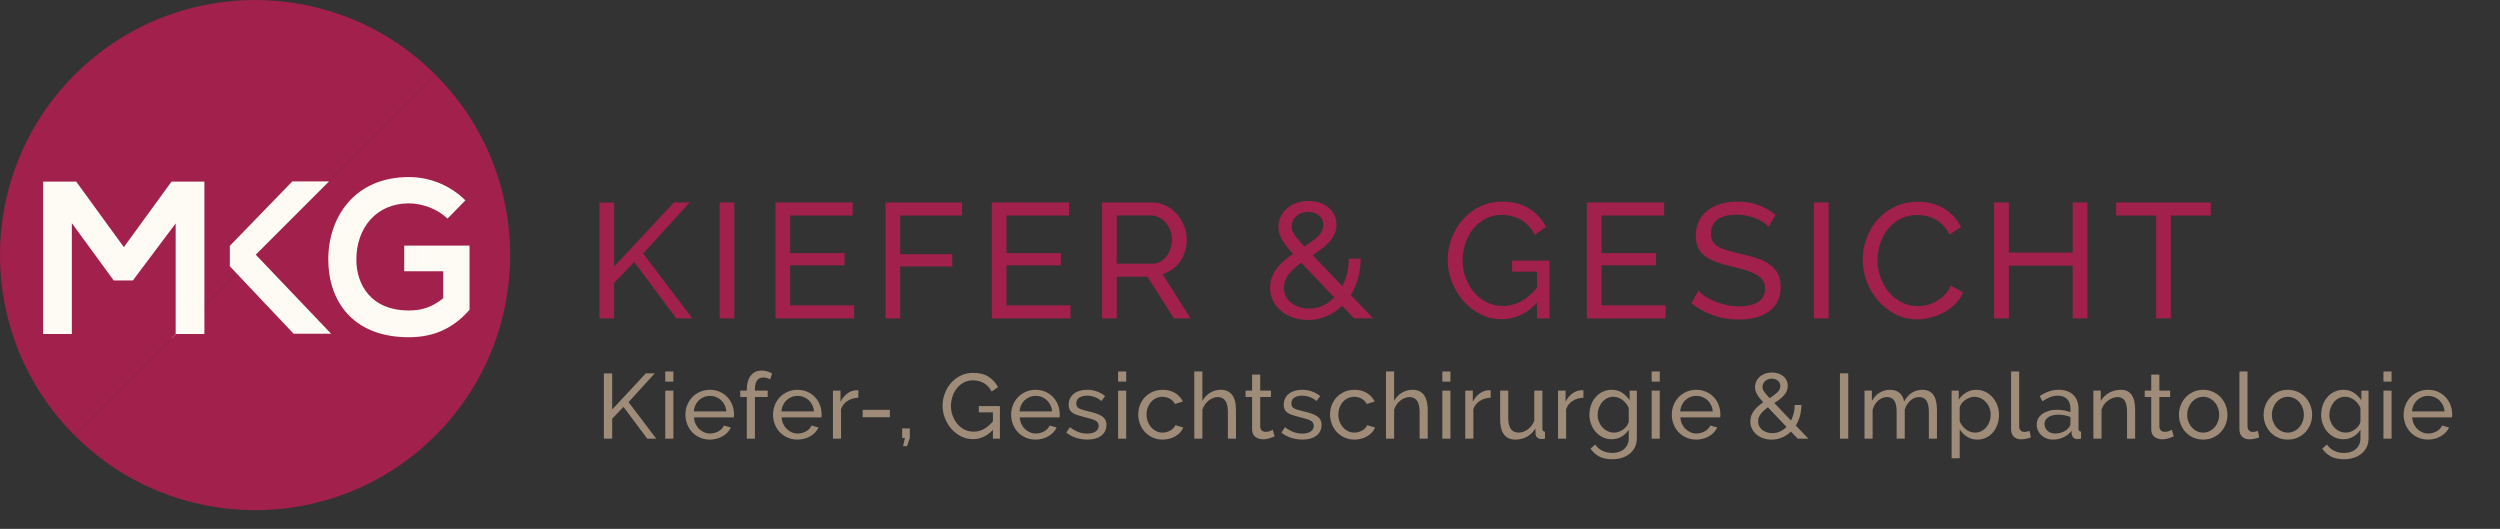 <?xml version="1.0" encoding="utf-8"?>
<!-- Generator: Adobe Illustrator 21.0.0, SVG Export Plug-In . SVG Version: 6.00 Build 0)  -->
<svg version="1.1" id="Ebene_1" xmlns="http://www.w3.org/2000/svg" xmlns:xlink="http://www.w3.org/1999/xlink" x="0px" y="0px"
	 viewBox="0 0 185.752 39.296" enable-background="new 0 0 185.752 39.296" xml:space="preserve">
<rect x="0" y="0" width="185.752" height="39.296" fill="#333333" stroke="none"/>
<polygon fill="#FDFBF4" points="12.322,13.53 8.69,18.522 5.058,13.53 2.536,13.53 2.536,25.14 4.726,25.14 4.726,16.698 
	7.919,21.066 9.374,21.066 12.637,16.715 12.637,25.14 14.827,25.14 14.827,13.53 "/>
<g>
	<defs>
		<rect id="SVGID_1_" width="215.002" height="39.296"/>
	</defs>
	<clipPath id="SVGID_2_">
		<use xlink:href="#SVGID_1_"  overflow="visible"/>
	</clipPath>
	<path clip-path="url(#SVGID_2_)" fill="#A1204C" d="M5.551,5.552c-7.402,7.402-7.402,19.402,0,26.804L32.355,5.552
		C24.953-1.85,12.953-1.85,5.551,5.552"/>
	<path clip-path="url(#SVGID_2_)" fill="#A1204C" d="M32.355,32.355c7.402-7.402,7.402-19.402,0-26.804L5.551,32.355
		C12.953,39.757,24.953,39.757,32.355,32.355"/>
</g>
<polygon fill="#FDFBF4" points="19.002,18.922 24.603,24.798 21.816,24.798 17.077,19.785 17.077,18.265 21.72,13.477 
	24.449,13.477 "/>
<g>
	<defs>
		<rect id="SVGID_3_" width="215.002" height="39.296"/>
	</defs>
	<clipPath id="SVGID_4_">
		<use xlink:href="#SVGID_3_"  overflow="visible"/>
	</clipPath>
	<path clip-path="url(#SVGID_4_)" fill="#FDFBF4" d="M33.253,16.242c-0.76-0.728-1.892-1.132-2.878-1.132
		c-2.426,0-3.898,1.844-3.898,4.173c0,1.86,1.084,3.785,3.898,3.785c0.889,0,1.666-0.194,2.555-0.906v-2.005h-2.895v-1.909h4.852
		v4.771c-1.117,1.278-2.523,2.038-4.512,2.038c-4.254,0-5.984-2.797-5.984-5.774c0-3.186,1.989-6.128,5.984-6.128
		c1.52,0,3.04,0.581,4.205,1.729L33.253,16.242z"/>
</g>
<polygon fill="#FDFBF4" points="12.744,13.494 9.203,18.361 5.662,13.494 3.203,13.494 3.203,24.815 5.338,24.815 5.338,16.582 
	8.451,20.841 9.87,20.841 13.052,16.599 13.052,24.815 15.187,24.815 15.187,13.494 "/>
<g>
	<path fill="#A1204C" d="M44.537,23.656v-8.603h1.092v4.756l4.44-4.769h1.177l-3.458,3.798l3.652,4.817h-1.189l-3.13-4.186
		l-1.492,1.553v2.633H44.537z"/>
	<path fill="#A1204C" d="M53.467,23.656v-8.615h1.092v8.615H53.467z"/>
	<path fill="#A1204C" d="M63.465,22.686v0.971h-5.848v-8.615h5.739v0.971h-4.647v2.791h4.04v0.91h-4.04v2.973H63.465z"/>
	<path fill="#A1204C" d="M65.794,23.656v-8.615h5.69v0.971h-4.598v2.875h3.87v0.91h-3.87v3.858H65.794z"/>
	<path fill="#A1204C" d="M79.541,22.686v0.971h-5.848v-8.615h5.739v0.971h-4.647v2.791h4.04v0.91h-4.04v2.973H79.541z"/>
	<path fill="#A1204C" d="M81.883,23.656v-8.615h3.688c0.38,0,0.73,0.079,1.05,0.237c0.319,0.158,0.594,0.368,0.825,0.631
		c0.23,0.263,0.411,0.558,0.54,0.886s0.194,0.661,0.194,1.001c0,0.299-0.042,0.588-0.127,0.868
		c-0.085,0.279-0.207,0.532-0.364,0.758s-0.348,0.42-0.57,0.583c-0.222,0.162-0.471,0.279-0.746,0.352l2.087,3.3h-1.237
		l-1.966-3.094h-2.281v3.094H81.883z M82.975,19.592h2.608c0.227,0,0.431-0.049,0.613-0.146c0.182-0.097,0.337-0.228,0.467-0.394
		c0.129-0.166,0.23-0.358,0.303-0.576c0.073-0.219,0.109-0.445,0.109-0.68c0-0.243-0.042-0.471-0.127-0.686
		c-0.085-0.214-0.199-0.404-0.34-0.57c-0.142-0.166-0.308-0.295-0.498-0.388c-0.19-0.093-0.39-0.14-0.601-0.14h-2.536V19.592z"/>
	<path fill="#A1204C" d="M100.616,23.656l-0.897-0.935c-0.348,0.34-0.738,0.601-1.171,0.783c-0.433,0.182-0.896,0.272-1.39,0.272
		c-0.396,0-0.764-0.061-1.104-0.182s-0.635-0.289-0.886-0.504c-0.25-0.214-0.447-0.467-0.588-0.758
		c-0.142-0.291-0.212-0.61-0.212-0.958c0-0.283,0.046-0.546,0.14-0.789c0.093-0.243,0.218-0.465,0.376-0.667s0.338-0.39,0.54-0.564
		c0.202-0.174,0.417-0.337,0.643-0.491c-0.194-0.219-0.36-0.417-0.498-0.595c-0.138-0.178-0.249-0.346-0.333-0.503
		s-0.148-0.307-0.188-0.449c-0.041-0.141-0.061-0.289-0.061-0.442c0-0.275,0.057-0.532,0.17-0.771
		c0.113-0.239,0.269-0.445,0.467-0.619c0.198-0.174,0.433-0.309,0.704-0.406s0.564-0.146,0.88-0.146
		c0.291,0,0.564,0.041,0.819,0.121c0.255,0.081,0.477,0.198,0.667,0.352c0.19,0.154,0.34,0.34,0.449,0.558
		c0.109,0.218,0.164,0.461,0.164,0.728c0,0.243-0.047,0.469-0.14,0.679c-0.093,0.21-0.218,0.407-0.376,0.588
		c-0.158,0.182-0.346,0.354-0.564,0.516c-0.218,0.162-0.449,0.323-0.691,0.485l2.196,2.305c0.154-0.292,0.273-0.609,0.358-0.953
		s0.127-0.71,0.127-1.098h0.886c-0.008,0.526-0.075,1.015-0.2,1.468s-0.305,0.866-0.54,1.238l1.662,1.735H100.616z M97.268,22.929
		c0.364,0,0.704-0.073,1.019-0.219s0.599-0.348,0.85-0.607l-2.451-2.584c-0.38,0.275-0.689,0.56-0.928,0.855
		c-0.238,0.295-0.358,0.633-0.358,1.013c0,0.243,0.053,0.461,0.158,0.655c0.105,0.194,0.245,0.356,0.419,0.485
		c0.174,0.129,0.372,0.229,0.594,0.297S97.025,22.929,97.268,22.929z M95.969,16.85c0,0.089,0.014,0.176,0.042,0.261
		s0.077,0.182,0.146,0.291c0.069,0.109,0.164,0.239,0.285,0.389c0.122,0.149,0.279,0.326,0.473,0.528
		c0.421-0.267,0.76-0.524,1.02-0.771c0.259-0.247,0.388-0.524,0.388-0.832c0-0.283-0.105-0.516-0.315-0.697
		c-0.21-0.182-0.478-0.273-0.801-0.273c-0.364,0-0.661,0.107-0.892,0.321C96.084,16.281,95.969,16.542,95.969,16.85z"/>
	<path fill="#A1204C" d="M114.206,22.492c-0.761,0.817-1.635,1.225-2.621,1.225c-0.574,0-1.106-0.125-1.596-0.376
		s-0.912-0.58-1.268-0.989c-0.356-0.409-0.637-0.875-0.844-1.401c-0.206-0.526-0.309-1.068-0.309-1.626
		c0-0.583,0.101-1.134,0.303-1.656c0.202-0.521,0.481-0.983,0.837-1.383c0.356-0.4,0.781-0.718,1.274-0.952
		c0.493-0.235,1.027-0.352,1.602-0.352c0.833,0,1.519,0.174,2.057,0.522s0.948,0.801,1.231,1.359l-0.837,0.582
		c-0.259-0.501-0.603-0.874-1.031-1.116s-0.91-0.364-1.444-0.364c-0.437,0-0.833,0.095-1.188,0.285
		c-0.356,0.19-0.66,0.441-0.91,0.752c-0.251,0.312-0.445,0.672-0.583,1.08c-0.138,0.409-0.206,0.831-0.206,1.268
		c0,0.461,0.077,0.896,0.23,1.304c0.153,0.409,0.364,0.769,0.631,1.08c0.268,0.312,0.583,0.557,0.946,0.734
		c0.364,0.178,0.761,0.267,1.189,0.267c0.938,0,1.783-0.453,2.536-1.359v-1.189h-1.856v-0.825h2.778v4.295h-0.922V22.492z"/>
	<path fill="#A1204C" d="M123.755,22.686v0.971h-5.849v-8.615h5.739v0.971h-4.647v2.791h4.041v0.91h-4.041v2.973H123.755z"/>
	<path fill="#A1204C" d="M131.41,16.85c-0.097-0.113-0.227-0.223-0.389-0.328c-0.161-0.105-0.344-0.2-0.546-0.285
		s-0.423-0.154-0.661-0.206c-0.238-0.053-0.487-0.079-0.746-0.079c-0.671,0-1.163,0.125-1.474,0.376
		c-0.312,0.251-0.468,0.595-0.468,1.031c0,0.235,0.045,0.429,0.134,0.583c0.089,0.154,0.229,0.285,0.419,0.395
		c0.189,0.109,0.426,0.204,0.709,0.285s0.619,0.166,1.008,0.255c0.444,0.097,0.847,0.208,1.207,0.333
		c0.359,0.125,0.667,0.281,0.922,0.467s0.449,0.412,0.582,0.679c0.134,0.267,0.2,0.595,0.2,0.983c0,0.413-0.08,0.771-0.242,1.074
		s-0.382,0.554-0.661,0.752s-0.609,0.344-0.989,0.437s-0.793,0.14-1.237,0.14c-0.663,0-1.292-0.104-1.887-0.31
		s-1.135-0.508-1.62-0.904l0.522-0.922c0.129,0.137,0.297,0.275,0.503,0.412c0.206,0.138,0.441,0.261,0.704,0.37
		c0.263,0.109,0.546,0.199,0.849,0.267c0.304,0.068,0.621,0.104,0.953,0.104c0.614,0,1.092-0.109,1.432-0.328
		c0.34-0.218,0.51-0.546,0.51-0.982c0-0.243-0.055-0.447-0.164-0.613c-0.109-0.166-0.269-0.31-0.479-0.431
		c-0.21-0.122-0.471-0.229-0.782-0.322c-0.312-0.093-0.666-0.188-1.062-0.285c-0.438-0.105-0.821-0.218-1.153-0.34
		c-0.331-0.121-0.608-0.267-0.831-0.437s-0.39-0.376-0.503-0.619s-0.17-0.534-0.17-0.874c0-0.413,0.076-0.776,0.23-1.092
		c0.153-0.315,0.368-0.583,0.643-0.801c0.275-0.218,0.603-0.382,0.983-0.491c0.38-0.109,0.792-0.164,1.237-0.164
		c0.582,0,1.108,0.089,1.577,0.267s0.886,0.417,1.25,0.716L131.41,16.85z"/>
	<path fill="#A1204C" d="M134.771,23.656v-8.615h1.092v8.615H134.771z"/>
	<path fill="#A1204C" d="M138.399,19.288c0-0.518,0.091-1.033,0.272-1.547s0.449-0.975,0.801-1.383
		c0.352-0.408,0.782-0.738,1.292-0.989c0.51-0.25,1.088-0.376,1.735-0.376c0.769,0,1.428,0.174,1.978,0.521
		c0.55,0.348,0.959,0.801,1.226,1.359l-0.861,0.558c-0.13-0.275-0.285-0.506-0.467-0.692c-0.183-0.186-0.381-0.335-0.595-0.449
		c-0.215-0.113-0.436-0.194-0.661-0.243c-0.227-0.049-0.449-0.073-0.668-0.073c-0.478,0-0.899,0.099-1.268,0.297
		s-0.678,0.457-0.929,0.776c-0.25,0.319-0.438,0.679-0.563,1.08c-0.126,0.4-0.188,0.803-0.188,1.208
		c0,0.453,0.075,0.884,0.225,1.292c0.149,0.409,0.358,0.771,0.625,1.086s0.582,0.566,0.946,0.752s0.76,0.279,1.189,0.279
		c0.226,0,0.459-0.028,0.697-0.085s0.467-0.147,0.686-0.273c0.219-0.125,0.423-0.283,0.612-0.473c0.19-0.19,0.346-0.418,0.468-0.686
		l0.91,0.498c-0.138,0.324-0.33,0.609-0.577,0.856c-0.246,0.246-0.525,0.454-0.837,0.624s-0.641,0.3-0.988,0.389
		c-0.349,0.089-0.688,0.134-1.02,0.134c-0.591,0-1.133-0.13-1.626-0.389s-0.92-0.597-1.28-1.013
		c-0.359-0.417-0.639-0.89-0.837-1.419S138.399,19.838,138.399,19.288z"/>
	<path fill="#A1204C" d="M155.094,15.042v8.615h-1.092v-3.919h-4.744v3.919h-1.092v-8.615h1.092v3.725h4.744v-3.725H155.094z"/>
	<path fill="#A1204C" d="M164.267,16.012h-2.973v7.644h-1.092v-7.644h-2.973v-0.971h7.037V16.012z"/>
</g>
<g>
	<path fill="#9E8C79" d="M44.868,32.594v-4.849h0.616v2.681l2.503-2.688h0.664l-1.949,2.141l2.059,2.715h-0.67l-1.764-2.359
		l-0.841,0.875v1.484H44.868z"/>
	<path fill="#9E8C79" d="M49.429,28.354v-0.752h0.602v0.752H49.429z M49.429,32.594v-3.57h0.602v3.57H49.429z"/>
	<path fill="#9E8C79" d="M52.746,32.662c-0.269,0-0.516-0.049-0.739-0.147c-0.223-0.098-0.415-0.23-0.574-0.399
		c-0.16-0.169-0.284-0.366-0.373-0.592s-0.133-0.464-0.133-0.715c0-0.25,0.044-0.487,0.133-0.711s0.214-0.42,0.376-0.588
		c0.162-0.169,0.354-0.303,0.578-0.4s0.47-0.147,0.739-0.147s0.514,0.051,0.735,0.151c0.221,0.1,0.409,0.233,0.564,0.399
		c0.155,0.167,0.274,0.36,0.359,0.581c0.084,0.222,0.126,0.451,0.126,0.688c0,0.051-0.001,0.096-0.003,0.137
		s-0.006,0.073-0.01,0.096h-2.961c0.014,0.178,0.055,0.34,0.123,0.486c0.068,0.146,0.157,0.271,0.267,0.376
		c0.109,0.104,0.233,0.187,0.373,0.246s0.286,0.089,0.441,0.089c0.109,0,0.216-0.015,0.321-0.045
		c0.105-0.029,0.203-0.069,0.294-0.119c0.091-0.051,0.172-0.112,0.243-0.185c0.071-0.073,0.125-0.155,0.161-0.246l0.52,0.144
		c-0.059,0.132-0.14,0.253-0.243,0.362s-0.221,0.204-0.355,0.283c-0.135,0.08-0.284,0.143-0.448,0.188S52.924,32.662,52.746,32.662z
		 M53.97,30.569c-0.014-0.169-0.056-0.324-0.126-0.469c-0.071-0.144-0.16-0.265-0.267-0.365c-0.107-0.101-0.231-0.179-0.373-0.236
		c-0.141-0.057-0.292-0.085-0.451-0.085c-0.16,0-0.31,0.028-0.452,0.085c-0.141,0.058-0.266,0.137-0.373,0.239
		s-0.194,0.225-0.26,0.366c-0.066,0.142-0.106,0.296-0.12,0.465H53.97z"/>
	<path fill="#9E8C79" d="M55.488,32.594v-3.098h-0.486v-0.473h0.486v-0.075c0-0.441,0.098-0.788,0.294-1.039
		c0.196-0.251,0.462-0.376,0.8-0.376c0.142,0,0.281,0.02,0.417,0.058c0.137,0.039,0.26,0.093,0.369,0.161l-0.15,0.444
		c-0.064-0.045-0.143-0.082-0.236-0.109c-0.094-0.027-0.186-0.041-0.277-0.041c-0.201,0-0.354,0.075-0.458,0.226
		s-0.157,0.369-0.157,0.656v0.096h0.951v0.473H56.09v3.098H55.488z"/>
	<path fill="#9E8C79" d="M59.256,32.662c-0.269,0-0.516-0.049-0.739-0.147c-0.223-0.098-0.415-0.23-0.574-0.399
		c-0.16-0.169-0.284-0.366-0.373-0.592s-0.133-0.464-0.133-0.715c0-0.25,0.044-0.487,0.133-0.711s0.214-0.42,0.376-0.588
		c0.162-0.169,0.354-0.303,0.578-0.4s0.47-0.147,0.739-0.147s0.514,0.051,0.735,0.151c0.221,0.1,0.409,0.233,0.564,0.399
		c0.155,0.167,0.274,0.36,0.359,0.581c0.084,0.222,0.126,0.451,0.126,0.688c0,0.051-0.001,0.096-0.003,0.137
		s-0.006,0.073-0.01,0.096h-2.961c0.014,0.178,0.055,0.34,0.123,0.486c0.068,0.146,0.157,0.271,0.267,0.376
		c0.109,0.104,0.233,0.187,0.373,0.246s0.286,0.089,0.441,0.089c0.109,0,0.216-0.015,0.321-0.045
		c0.105-0.029,0.203-0.069,0.294-0.119c0.091-0.051,0.172-0.112,0.243-0.185c0.071-0.073,0.125-0.155,0.161-0.246l0.52,0.144
		c-0.059,0.132-0.14,0.253-0.243,0.362s-0.221,0.204-0.355,0.283c-0.135,0.08-0.284,0.143-0.448,0.188S59.434,32.662,59.256,32.662z
		 M60.48,30.569c-0.014-0.169-0.056-0.324-0.126-0.469c-0.071-0.144-0.16-0.265-0.267-0.365c-0.107-0.101-0.231-0.179-0.373-0.236
		c-0.141-0.057-0.292-0.085-0.451-0.085c-0.16,0-0.31,0.028-0.452,0.085c-0.141,0.058-0.266,0.137-0.373,0.239
		s-0.194,0.225-0.26,0.366c-0.066,0.142-0.106,0.296-0.12,0.465H60.48z"/>
	<path fill="#9E8C79" d="M63.777,29.551c-0.301,0.009-0.566,0.086-0.797,0.232c-0.23,0.146-0.393,0.349-0.489,0.608v2.202h-0.602
		v-3.57h0.561v0.828c0.123-0.246,0.285-0.445,0.485-0.599c0.201-0.152,0.415-0.238,0.643-0.257c0.045,0,0.084,0,0.116,0
		c0.032,0,0.059,0.003,0.082,0.007V29.551z"/>
	<path fill="#9E8C79" d="M64.098,31v-0.547h2.018V31H64.098z"/>
	<path fill="#9E8C79" d="M67.1,33.148l0.137-0.608h-0.206v-0.711H67.6v0.711l-0.205,0.608H67.1z"/>
	<path fill="#9E8C79" d="M73.774,31.938c-0.428,0.46-0.921,0.69-1.477,0.69c-0.324,0-0.624-0.07-0.899-0.212
		s-0.514-0.327-0.714-0.558c-0.201-0.229-0.359-0.493-0.476-0.79c-0.116-0.296-0.174-0.602-0.174-0.916
		c0-0.328,0.057-0.64,0.171-0.934c0.114-0.294,0.271-0.554,0.472-0.779s0.44-0.405,0.718-0.537c0.278-0.132,0.579-0.198,0.903-0.198
		c0.47,0,0.856,0.098,1.159,0.294s0.535,0.451,0.694,0.766l-0.472,0.329c-0.146-0.283-0.339-0.493-0.581-0.63
		s-0.513-0.205-0.814-0.205c-0.246,0-0.47,0.054-0.67,0.161c-0.201,0.106-0.372,0.248-0.513,0.424s-0.25,0.378-0.328,0.608
		s-0.116,0.469-0.116,0.715c0,0.26,0.043,0.505,0.13,0.735c0.086,0.23,0.205,0.433,0.355,0.608s0.328,0.313,0.534,0.414
		c0.205,0.1,0.428,0.15,0.67,0.15c0.529,0,1.005-0.256,1.429-0.767v-0.67h-1.046v-0.465h1.566v2.421h-0.52V31.938z"/>
	<path fill="#9E8C79" d="M76.948,32.662c-0.269,0-0.516-0.049-0.739-0.147c-0.223-0.098-0.415-0.23-0.574-0.399
		c-0.16-0.169-0.284-0.366-0.373-0.592s-0.133-0.464-0.133-0.715c0-0.25,0.044-0.487,0.133-0.711s0.214-0.42,0.376-0.588
		c0.162-0.169,0.354-0.303,0.578-0.4s0.47-0.147,0.739-0.147s0.514,0.051,0.735,0.151c0.221,0.1,0.409,0.233,0.564,0.399
		c0.155,0.167,0.274,0.36,0.359,0.581c0.084,0.222,0.126,0.451,0.126,0.688c0,0.051-0.001,0.096-0.003,0.137
		s-0.006,0.073-0.01,0.096h-2.961c0.014,0.178,0.055,0.34,0.123,0.486c0.068,0.146,0.157,0.271,0.267,0.376
		c0.109,0.104,0.233,0.187,0.373,0.246s0.286,0.089,0.441,0.089c0.109,0,0.216-0.015,0.321-0.045
		c0.105-0.029,0.203-0.069,0.294-0.119c0.091-0.051,0.172-0.112,0.243-0.185c0.071-0.073,0.125-0.155,0.161-0.246l0.52,0.144
		c-0.059,0.132-0.14,0.253-0.243,0.362s-0.221,0.204-0.355,0.283c-0.135,0.08-0.284,0.143-0.448,0.188S77.125,32.662,76.948,32.662z
		 M78.172,30.569c-0.014-0.169-0.056-0.324-0.126-0.469c-0.071-0.144-0.16-0.265-0.267-0.365c-0.107-0.101-0.231-0.179-0.373-0.236
		c-0.141-0.057-0.292-0.085-0.451-0.085c-0.16,0-0.31,0.028-0.452,0.085c-0.141,0.058-0.266,0.137-0.373,0.239
		s-0.194,0.225-0.26,0.366c-0.066,0.142-0.106,0.296-0.12,0.465H78.172z"/>
	<path fill="#9E8C79" d="M80.798,32.662c-0.287,0-0.57-0.044-0.848-0.134c-0.278-0.089-0.518-0.217-0.718-0.386l0.26-0.403
		c0.21,0.159,0.419,0.279,0.629,0.358c0.209,0.08,0.431,0.12,0.663,0.12c0.26,0,0.466-0.052,0.619-0.154s0.229-0.247,0.229-0.434
		c0-0.087-0.021-0.161-0.062-0.223s-0.103-0.115-0.185-0.161c-0.082-0.045-0.187-0.086-0.314-0.123
		c-0.128-0.036-0.276-0.075-0.445-0.116c-0.214-0.055-0.399-0.106-0.554-0.157c-0.155-0.05-0.283-0.109-0.383-0.178
		c-0.101-0.068-0.173-0.15-0.219-0.246c-0.045-0.096-0.068-0.214-0.068-0.355c0-0.178,0.036-0.336,0.106-0.476
		c0.071-0.139,0.168-0.255,0.291-0.349s0.268-0.164,0.434-0.212s0.345-0.072,0.537-0.072c0.269,0,0.52,0.044,0.752,0.131
		c0.232,0.086,0.429,0.2,0.588,0.342l-0.274,0.362c-0.15-0.133-0.319-0.231-0.506-0.298c-0.187-0.065-0.378-0.099-0.575-0.099
		c-0.219,0-0.404,0.047-0.557,0.14c-0.153,0.094-0.229,0.243-0.229,0.448c0,0.082,0.015,0.15,0.044,0.205
		c0.029,0.055,0.079,0.103,0.147,0.144s0.156,0.077,0.263,0.109s0.236,0.066,0.386,0.103c0.237,0.055,0.443,0.11,0.619,0.168
		c0.175,0.057,0.321,0.124,0.438,0.201c0.116,0.078,0.203,0.169,0.26,0.273c0.057,0.105,0.085,0.233,0.085,0.384
		c0,0.332-0.128,0.597-0.383,0.793S81.231,32.662,80.798,32.662z"/>
	<path fill="#9E8C79" d="M83.075,28.354v-0.752h0.602v0.752H83.075z M83.075,32.594v-3.57h0.602v3.57H83.075z"/>
	<path fill="#9E8C79" d="M84.573,30.802c0-0.25,0.043-0.487,0.13-0.711c0.087-0.224,0.21-0.418,0.37-0.585
		c0.159-0.166,0.35-0.299,0.571-0.396s0.469-0.147,0.742-0.147c0.355,0,0.662,0.079,0.92,0.236c0.257,0.157,0.452,0.368,0.584,0.633
		l-0.588,0.185c-0.091-0.169-0.219-0.3-0.383-0.394c-0.164-0.093-0.347-0.14-0.547-0.14c-0.164,0-0.319,0.033-0.465,0.099
		c-0.146,0.066-0.271,0.159-0.376,0.277s-0.188,0.258-0.25,0.417s-0.092,0.335-0.092,0.526c0,0.188,0.032,0.362,0.096,0.526
		c0.063,0.165,0.149,0.308,0.256,0.428c0.107,0.121,0.232,0.216,0.376,0.284s0.298,0.103,0.462,0.103
		c0.104,0,0.208-0.015,0.311-0.045c0.103-0.029,0.196-0.069,0.28-0.119c0.084-0.051,0.159-0.108,0.222-0.175
		c0.064-0.065,0.11-0.138,0.137-0.215l0.588,0.178c-0.055,0.132-0.131,0.253-0.229,0.362s-0.213,0.203-0.345,0.28
		c-0.132,0.077-0.28,0.139-0.441,0.185s-0.332,0.068-0.509,0.068c-0.269,0-0.516-0.05-0.739-0.15s-0.415-0.234-0.574-0.403
		c-0.16-0.169-0.284-0.366-0.373-0.592S84.573,31.053,84.573,30.802z"/>
	<path fill="#9E8C79" d="M91.835,32.594h-0.602v-1.997c0-0.369-0.064-0.644-0.192-0.824c-0.127-0.18-0.314-0.27-0.561-0.27
		c-0.119,0-0.237,0.023-0.355,0.071c-0.119,0.048-0.229,0.113-0.332,0.195s-0.194,0.18-0.273,0.294s-0.14,0.239-0.181,0.376v2.154
		h-0.602v-4.992h0.602v2.188c0.141-0.26,0.333-0.463,0.574-0.608c0.242-0.146,0.506-0.22,0.793-0.22
		c0.209,0,0.388,0.039,0.534,0.117c0.146,0.077,0.262,0.182,0.349,0.314c0.086,0.132,0.149,0.29,0.188,0.475
		s0.058,0.382,0.058,0.592V32.594z"/>
	<path fill="#9E8C79" d="M94.708,32.416c-0.037,0.019-0.084,0.04-0.144,0.064c-0.06,0.025-0.126,0.051-0.202,0.075
		c-0.075,0.025-0.157,0.046-0.247,0.062c-0.089,0.016-0.181,0.023-0.277,0.023c-0.219,0-0.408-0.061-0.567-0.182
		c-0.16-0.12-0.239-0.309-0.239-0.563v-2.4h-0.486v-0.473h0.486v-1.189h0.602v1.189h0.8v0.473h-0.8v2.216
		c0.009,0.132,0.052,0.228,0.13,0.287c0.078,0.059,0.168,0.089,0.273,0.089c0.119,0,0.227-0.02,0.325-0.059
		c0.098-0.038,0.165-0.069,0.202-0.092L94.708,32.416z"/>
	<path fill="#9E8C79" d="M96.779,32.662c-0.287,0-0.57-0.044-0.848-0.134c-0.278-0.089-0.518-0.217-0.718-0.386l0.26-0.403
		c0.21,0.159,0.419,0.279,0.629,0.358c0.209,0.08,0.431,0.12,0.663,0.12c0.26,0,0.466-0.052,0.619-0.154s0.229-0.247,0.229-0.434
		c0-0.087-0.021-0.161-0.062-0.223s-0.103-0.115-0.185-0.161c-0.082-0.045-0.187-0.086-0.314-0.123
		c-0.128-0.036-0.276-0.075-0.445-0.116c-0.214-0.055-0.399-0.106-0.554-0.157c-0.155-0.05-0.283-0.109-0.383-0.178
		c-0.101-0.068-0.173-0.15-0.219-0.246c-0.045-0.096-0.068-0.214-0.068-0.355c0-0.178,0.036-0.336,0.106-0.476
		c0.071-0.139,0.168-0.255,0.291-0.349s0.268-0.164,0.434-0.212s0.345-0.072,0.537-0.072c0.269,0,0.52,0.044,0.752,0.131
		c0.232,0.086,0.429,0.2,0.588,0.342l-0.274,0.362c-0.15-0.133-0.319-0.231-0.506-0.298c-0.187-0.065-0.378-0.099-0.575-0.099
		c-0.219,0-0.404,0.047-0.557,0.14c-0.153,0.094-0.229,0.243-0.229,0.448c0,0.082,0.015,0.15,0.044,0.205
		c0.029,0.055,0.079,0.103,0.147,0.144s0.156,0.077,0.263,0.109s0.236,0.066,0.386,0.103c0.237,0.055,0.443,0.11,0.619,0.168
		c0.175,0.057,0.321,0.124,0.438,0.201c0.116,0.078,0.203,0.169,0.26,0.273c0.057,0.105,0.085,0.233,0.085,0.384
		c0,0.332-0.128,0.597-0.383,0.793S97.212,32.662,96.779,32.662z"/>
	<path fill="#9E8C79" d="M98.824,30.802c0-0.25,0.043-0.487,0.13-0.711c0.087-0.224,0.21-0.418,0.37-0.585
		c0.159-0.166,0.35-0.299,0.571-0.396s0.469-0.147,0.742-0.147c0.355,0,0.662,0.079,0.92,0.236c0.257,0.157,0.452,0.368,0.584,0.633
		l-0.588,0.185c-0.091-0.169-0.219-0.3-0.383-0.394c-0.164-0.093-0.347-0.14-0.547-0.14c-0.164,0-0.319,0.033-0.465,0.099
		c-0.146,0.066-0.271,0.159-0.376,0.277s-0.188,0.258-0.25,0.417s-0.092,0.335-0.092,0.526c0,0.188,0.032,0.362,0.096,0.526
		c0.063,0.165,0.149,0.308,0.256,0.428c0.107,0.121,0.232,0.216,0.376,0.284s0.298,0.103,0.462,0.103
		c0.104,0,0.208-0.015,0.311-0.045c0.103-0.029,0.196-0.069,0.28-0.119c0.084-0.051,0.159-0.108,0.222-0.175
		c0.064-0.065,0.11-0.138,0.137-0.215l0.588,0.178c-0.055,0.132-0.131,0.253-0.229,0.362s-0.213,0.203-0.345,0.28
		c-0.132,0.077-0.28,0.139-0.441,0.185s-0.332,0.068-0.509,0.068c-0.269,0-0.516-0.05-0.739-0.15s-0.415-0.234-0.574-0.403
		c-0.16-0.169-0.284-0.366-0.373-0.592S98.824,31.053,98.824,30.802z"/>
	<path fill="#9E8C79" d="M106.08,32.594h-0.602v-1.997c0-0.369-0.064-0.644-0.191-0.824c-0.129-0.18-0.314-0.27-0.561-0.27
		c-0.119,0-0.238,0.023-0.355,0.071c-0.119,0.048-0.23,0.113-0.332,0.195c-0.104,0.082-0.193,0.18-0.273,0.294
		s-0.141,0.239-0.182,0.376v2.154h-0.602v-4.992h0.602v2.188c0.141-0.26,0.332-0.463,0.574-0.608c0.242-0.146,0.506-0.22,0.793-0.22
		c0.211,0,0.389,0.039,0.533,0.117c0.146,0.077,0.264,0.182,0.35,0.314c0.086,0.132,0.148,0.29,0.188,0.475s0.059,0.382,0.059,0.592
		V32.594z"/>
	<path fill="#9E8C79" d="M107.167,28.354v-0.752h0.602v0.752H107.167z M107.167,32.594v-3.57h0.602v3.57H107.167z"/>
	<path fill="#9E8C79" d="M110.758,29.551c-0.301,0.009-0.566,0.086-0.797,0.232c-0.23,0.146-0.394,0.349-0.489,0.608v2.202h-0.602
		v-3.57h0.561v0.828c0.123-0.246,0.285-0.445,0.486-0.599c0.2-0.152,0.414-0.238,0.643-0.257c0.046,0,0.084,0,0.116,0
		s0.06,0.003,0.082,0.007V29.551z"/>
	<path fill="#9E8C79" d="M112.598,32.662c-0.374,0-0.657-0.125-0.849-0.376s-0.287-0.625-0.287-1.122v-2.141h0.602v2.024
		c0,0.729,0.254,1.095,0.76,1.095c0.246,0,0.478-0.079,0.694-0.236c0.216-0.157,0.377-0.372,0.481-0.646v-2.236h0.603v2.832
		c0,0.141,0.063,0.214,0.191,0.219v0.52c-0.068,0.009-0.122,0.015-0.161,0.018c-0.039,0.002-0.076,0.003-0.113,0.003
		c-0.118,0-0.218-0.035-0.297-0.106c-0.08-0.07-0.122-0.158-0.127-0.263l-0.014-0.417c-0.159,0.269-0.369,0.475-0.629,0.618
		S112.907,32.662,112.598,32.662z"/>
	<path fill="#9E8C79" d="M117.651,29.551c-0.301,0.009-0.566,0.086-0.797,0.232c-0.23,0.146-0.394,0.349-0.489,0.608v2.202h-0.602
		v-3.57h0.561v0.828c0.123-0.246,0.285-0.445,0.486-0.599c0.2-0.152,0.414-0.238,0.643-0.257c0.046,0,0.084,0,0.116,0
		s0.06,0.003,0.082,0.007V29.551z"/>
	<path fill="#9E8C79" d="M119.744,32.635c-0.242,0-0.464-0.05-0.667-0.15s-0.377-0.234-0.523-0.403
		c-0.146-0.169-0.259-0.362-0.338-0.581c-0.08-0.22-0.12-0.447-0.12-0.685c0-0.25,0.04-0.488,0.12-0.715
		c0.079-0.226,0.192-0.423,0.338-0.591c0.146-0.169,0.32-0.303,0.523-0.4s0.428-0.147,0.674-0.147c0.301,0,0.561,0.073,0.779,0.22
		c0.219,0.146,0.403,0.33,0.554,0.554v-0.712h0.534v3.529c0,0.255-0.048,0.479-0.144,0.674c-0.097,0.193-0.227,0.356-0.391,0.488
		c-0.164,0.133-0.356,0.233-0.577,0.302c-0.222,0.068-0.457,0.103-0.708,0.103c-0.406,0-0.735-0.07-0.988-0.209
		s-0.464-0.332-0.633-0.578l0.349-0.308c0.142,0.21,0.324,0.367,0.548,0.472c0.223,0.105,0.465,0.157,0.725,0.157
		c0.164,0,0.32-0.022,0.469-0.068c0.147-0.045,0.276-0.113,0.386-0.205c0.109-0.091,0.197-0.205,0.264-0.342
		c0.065-0.137,0.099-0.299,0.099-0.485v-0.629c-0.068,0.109-0.149,0.208-0.242,0.297c-0.094,0.089-0.195,0.164-0.305,0.226
		s-0.226,0.108-0.349,0.141S119.871,32.635,119.744,32.635z M119.929,32.143c0.128,0,0.251-0.022,0.369-0.068
		s0.228-0.106,0.328-0.182s0.185-0.16,0.253-0.256s0.114-0.194,0.137-0.295v-1.025c-0.05-0.123-0.115-0.234-0.194-0.335
		c-0.08-0.101-0.17-0.188-0.271-0.264s-0.208-0.133-0.324-0.174c-0.117-0.041-0.234-0.062-0.353-0.062
		c-0.183,0-0.346,0.038-0.489,0.116c-0.144,0.077-0.266,0.18-0.366,0.308c-0.1,0.128-0.178,0.272-0.232,0.435
		c-0.055,0.161-0.082,0.324-0.082,0.488c0,0.178,0.032,0.347,0.096,0.506c0.064,0.16,0.15,0.299,0.261,0.418
		c0.109,0.118,0.237,0.213,0.386,0.283C119.595,32.107,119.755,32.143,119.929,32.143z"/>
	<path fill="#9E8C79" d="M122.719,28.354v-0.752h0.602v0.752H122.719z M122.719,32.594v-3.57h0.602v3.57H122.719z"/>
	<path fill="#9E8C79" d="M126.035,32.662c-0.27,0-0.516-0.049-0.738-0.147c-0.224-0.098-0.415-0.23-0.575-0.399
		c-0.159-0.169-0.283-0.366-0.372-0.592s-0.134-0.464-0.134-0.715c0-0.25,0.045-0.487,0.134-0.711s0.214-0.42,0.376-0.588
		c0.161-0.169,0.354-0.303,0.578-0.4c0.223-0.098,0.469-0.147,0.738-0.147c0.269,0,0.514,0.051,0.735,0.151
		c0.221,0.1,0.409,0.233,0.563,0.399c0.155,0.167,0.275,0.36,0.359,0.581c0.084,0.222,0.127,0.451,0.127,0.688
		c0,0.051-0.002,0.096-0.004,0.137s-0.006,0.073-0.01,0.096h-2.962c0.014,0.178,0.055,0.34,0.123,0.486
		c0.068,0.146,0.157,0.271,0.268,0.376c0.109,0.104,0.233,0.187,0.372,0.246c0.14,0.06,0.286,0.089,0.441,0.089
		c0.109,0,0.217-0.015,0.321-0.045c0.104-0.029,0.203-0.069,0.294-0.119c0.091-0.051,0.172-0.112,0.243-0.185
		c0.07-0.073,0.124-0.155,0.16-0.246l0.521,0.144c-0.06,0.132-0.141,0.253-0.243,0.362s-0.222,0.204-0.355,0.283
		c-0.135,0.08-0.284,0.143-0.448,0.188S126.213,32.662,126.035,32.662z M127.259,30.569c-0.014-0.169-0.056-0.324-0.126-0.469
		c-0.071-0.144-0.16-0.265-0.267-0.365c-0.107-0.101-0.231-0.179-0.373-0.236c-0.142-0.057-0.292-0.085-0.451-0.085
		c-0.16,0-0.311,0.028-0.451,0.085c-0.142,0.058-0.266,0.137-0.373,0.239s-0.193,0.225-0.26,0.366s-0.106,0.296-0.12,0.465H127.259z
		"/>
	<path fill="#9E8C79" d="M133.572,32.594l-0.507-0.526c-0.195,0.191-0.416,0.338-0.659,0.44c-0.244,0.104-0.505,0.154-0.783,0.154
		c-0.224,0-0.431-0.034-0.622-0.103c-0.192-0.068-0.358-0.163-0.5-0.284c-0.141-0.12-0.252-0.263-0.331-0.427
		c-0.08-0.164-0.12-0.345-0.12-0.541c0-0.159,0.026-0.308,0.079-0.444c0.052-0.137,0.123-0.262,0.212-0.376s0.19-0.22,0.304-0.318
		c0.114-0.098,0.235-0.189,0.363-0.276c-0.11-0.123-0.203-0.235-0.281-0.335c-0.077-0.101-0.14-0.195-0.188-0.284
		s-0.083-0.173-0.106-0.253c-0.022-0.08-0.034-0.163-0.034-0.25c0-0.154,0.032-0.3,0.096-0.434c0.064-0.135,0.151-0.251,0.264-0.349
		c0.111-0.099,0.244-0.175,0.396-0.229s0.318-0.082,0.496-0.082c0.164,0,0.317,0.022,0.461,0.068
		c0.145,0.046,0.27,0.111,0.377,0.198c0.106,0.087,0.191,0.191,0.253,0.314s0.092,0.26,0.092,0.41c0,0.137-0.026,0.265-0.078,0.384
		c-0.053,0.118-0.123,0.229-0.212,0.331s-0.195,0.199-0.318,0.291c-0.123,0.091-0.253,0.183-0.39,0.273l1.237,1.299
		c0.087-0.164,0.154-0.343,0.202-0.536c0.048-0.194,0.072-0.4,0.072-0.619h0.499c-0.005,0.296-0.042,0.572-0.113,0.827
		c-0.07,0.256-0.172,0.488-0.304,0.698l0.937,0.978H133.572z M131.685,32.184c0.205,0,0.396-0.041,0.574-0.123
		s0.337-0.196,0.479-0.342l-1.381-1.457c-0.215,0.155-0.389,0.315-0.523,0.482c-0.135,0.166-0.202,0.356-0.202,0.57
		c0,0.138,0.03,0.261,0.089,0.37c0.06,0.109,0.139,0.2,0.236,0.273c0.098,0.072,0.21,0.129,0.335,0.167
		C131.417,32.164,131.548,32.184,131.685,32.184z M130.953,28.757c0,0.051,0.008,0.1,0.023,0.147s0.043,0.103,0.082,0.164
		s0.093,0.135,0.161,0.219c0.068,0.085,0.157,0.184,0.267,0.298c0.236-0.15,0.429-0.295,0.574-0.435
		c0.146-0.139,0.219-0.295,0.219-0.469c0-0.159-0.06-0.29-0.178-0.393s-0.27-0.154-0.451-0.154c-0.205,0-0.373,0.061-0.503,0.182
		C131.018,28.437,130.953,28.584,130.953,28.757z"/>
	<path fill="#9E8C79" d="M136.71,32.594v-4.855h0.616v4.855H136.71z"/>
	<path fill="#9E8C79" d="M143.918,32.594h-0.602v-1.997c0-0.374-0.061-0.649-0.181-0.827c-0.121-0.178-0.3-0.267-0.537-0.267
		c-0.246,0-0.466,0.088-0.66,0.263c-0.193,0.176-0.332,0.402-0.414,0.681v2.147h-0.602v-1.997c0-0.383-0.06-0.661-0.178-0.834
		c-0.118-0.174-0.296-0.26-0.533-0.26c-0.242,0-0.461,0.085-0.656,0.256c-0.196,0.171-0.336,0.398-0.418,0.681v2.154h-0.602v-3.57
		h0.547v0.767c0.146-0.265,0.336-0.469,0.568-0.612s0.494-0.216,0.786-0.216c0.301,0,0.539,0.081,0.715,0.243
		c0.175,0.162,0.283,0.37,0.324,0.626c0.319-0.579,0.773-0.869,1.361-0.869c0.205,0,0.377,0.038,0.517,0.113
		c0.139,0.075,0.249,0.181,0.331,0.314c0.082,0.135,0.142,0.293,0.178,0.476c0.037,0.183,0.055,0.381,0.055,0.595V32.594z"/>
	<path fill="#9E8C79" d="M146.928,32.662c-0.297,0-0.558-0.073-0.783-0.219s-0.404-0.33-0.537-0.554v2.161h-0.602v-5.027h0.533
		v0.671c0.142-0.219,0.325-0.396,0.551-0.53s0.476-0.202,0.749-0.202c0.246,0,0.472,0.051,0.677,0.151
		c0.205,0.1,0.383,0.235,0.533,0.406c0.151,0.171,0.269,0.368,0.353,0.592s0.127,0.456,0.127,0.697c0,0.256-0.039,0.496-0.116,0.722
		c-0.078,0.226-0.188,0.422-0.329,0.588c-0.141,0.167-0.31,0.299-0.506,0.396C147.381,32.613,147.165,32.662,146.928,32.662z
		 M146.743,32.143c0.178,0,0.339-0.038,0.482-0.113s0.267-0.175,0.369-0.301c0.103-0.125,0.181-0.268,0.235-0.428
		c0.055-0.159,0.082-0.323,0.082-0.492c0-0.178-0.031-0.348-0.096-0.509c-0.063-0.162-0.15-0.304-0.26-0.425
		c-0.109-0.12-0.238-0.216-0.386-0.287c-0.148-0.07-0.31-0.105-0.482-0.105c-0.109,0-0.223,0.021-0.339,0.064
		c-0.116,0.044-0.226,0.101-0.328,0.171c-0.103,0.071-0.191,0.155-0.267,0.253c-0.075,0.099-0.124,0.202-0.147,0.312v1.019
		c0.051,0.119,0.114,0.229,0.192,0.332c0.077,0.103,0.166,0.191,0.267,0.267c0.1,0.075,0.207,0.135,0.321,0.178
		C146.501,32.121,146.62,32.143,146.743,32.143z"/>
	<path fill="#9E8C79" d="M149.423,27.602h0.602v4.069c0,0.132,0.036,0.235,0.106,0.311s0.17,0.113,0.298,0.113
		c0.05,0,0.109-0.008,0.178-0.024c0.068-0.016,0.132-0.035,0.191-0.058l0.096,0.485c-0.101,0.041-0.219,0.075-0.355,0.103
		s-0.258,0.041-0.362,0.041c-0.233,0-0.417-0.066-0.551-0.198c-0.135-0.132-0.202-0.316-0.202-0.554V27.602z"/>
	<path fill="#9E8C79" d="M152.528,32.662c-0.169,0-0.326-0.028-0.473-0.086c-0.146-0.057-0.272-0.135-0.379-0.235
		c-0.107-0.101-0.191-0.218-0.253-0.353c-0.062-0.134-0.093-0.281-0.093-0.44c0-0.165,0.036-0.313,0.109-0.448
		s0.177-0.25,0.312-0.346c0.134-0.096,0.294-0.171,0.479-0.226s0.387-0.082,0.605-0.082c0.173,0,0.349,0.017,0.526,0.048
		c0.178,0.032,0.335,0.075,0.472,0.13v-0.287c0-0.292-0.082-0.521-0.246-0.688c-0.164-0.166-0.396-0.249-0.697-0.249
		c-0.36,0-0.739,0.139-1.136,0.417l-0.198-0.39c0.461-0.311,0.924-0.466,1.389-0.466c0.47,0,0.835,0.126,1.098,0.377
		c0.262,0.25,0.393,0.604,0.393,1.06v1.457c0,0.141,0.064,0.214,0.191,0.219v0.52c-0.063,0.009-0.116,0.016-0.157,0.021
		s-0.084,0.007-0.13,0.007c-0.118,0-0.213-0.035-0.283-0.106c-0.071-0.07-0.113-0.155-0.127-0.256l-0.014-0.253
		c-0.159,0.214-0.361,0.377-0.605,0.488C153.067,32.607,152.806,32.662,152.528,32.662z M152.686,32.211
		c0.214,0,0.413-0.04,0.598-0.12c0.185-0.079,0.325-0.186,0.421-0.317c0.087-0.087,0.13-0.176,0.13-0.267V30.98
		c-0.292-0.113-0.595-0.171-0.909-0.171c-0.301,0-0.546,0.064-0.735,0.191c-0.189,0.128-0.284,0.294-0.284,0.5
		c0,0.1,0.02,0.193,0.059,0.28c0.038,0.086,0.093,0.161,0.164,0.226c0.07,0.063,0.153,0.114,0.25,0.15
		C152.474,32.192,152.576,32.211,152.686,32.211z"/>
	<path fill="#9E8C79" d="M158.643,32.594h-0.603v-1.997c0-0.383-0.058-0.661-0.174-0.834c-0.116-0.174-0.293-0.26-0.53-0.26
		c-0.123,0-0.246,0.023-0.369,0.071s-0.239,0.113-0.349,0.195s-0.205,0.18-0.287,0.294c-0.083,0.114-0.145,0.239-0.186,0.376v2.154
		h-0.602v-3.57h0.547v0.767c0.142-0.251,0.346-0.451,0.612-0.602s0.558-0.227,0.872-0.227c0.205,0,0.376,0.038,0.513,0.113
		s0.246,0.181,0.328,0.314c0.082,0.135,0.141,0.293,0.175,0.476s0.052,0.381,0.052,0.595V32.594z"/>
	<path fill="#9E8C79" d="M161.514,32.416c-0.036,0.019-0.084,0.04-0.144,0.064c-0.06,0.025-0.127,0.051-0.202,0.075
		c-0.075,0.025-0.157,0.046-0.246,0.062c-0.089,0.016-0.181,0.023-0.276,0.023c-0.219,0-0.408-0.061-0.568-0.182
		c-0.159-0.12-0.239-0.309-0.239-0.563v-2.4h-0.485v-0.473h0.485v-1.189h0.603v1.189h0.8v0.473h-0.8v2.216
		c0.009,0.132,0.052,0.228,0.13,0.287c0.077,0.059,0.168,0.089,0.273,0.089c0.118,0,0.227-0.02,0.324-0.059
		c0.099-0.038,0.165-0.069,0.202-0.092L161.514,32.416z"/>
	<path fill="#9E8C79" d="M163.695,32.662c-0.27,0-0.515-0.05-0.735-0.15s-0.41-0.234-0.567-0.403s-0.279-0.365-0.366-0.588
		c-0.087-0.224-0.13-0.459-0.13-0.705c0-0.25,0.045-0.487,0.134-0.711s0.212-0.42,0.369-0.588c0.157-0.169,0.347-0.304,0.567-0.403
		c0.221-0.101,0.464-0.151,0.729-0.151s0.508,0.051,0.731,0.151c0.224,0.1,0.414,0.234,0.571,0.403
		c0.157,0.168,0.28,0.364,0.369,0.588s0.134,0.461,0.134,0.711c0,0.246-0.044,0.481-0.13,0.705c-0.087,0.223-0.21,0.419-0.37,0.588
		c-0.159,0.169-0.35,0.303-0.57,0.403C164.209,32.612,163.964,32.662,163.695,32.662z M162.512,30.822
		c0,0.188,0.031,0.36,0.093,0.52c0.062,0.16,0.146,0.299,0.253,0.418c0.107,0.118,0.232,0.212,0.376,0.28s0.298,0.103,0.462,0.103
		s0.317-0.034,0.462-0.103c0.144-0.068,0.27-0.163,0.379-0.284c0.109-0.12,0.195-0.262,0.257-0.424s0.092-0.336,0.092-0.523
		c0-0.182-0.03-0.354-0.092-0.516c-0.062-0.162-0.147-0.304-0.257-0.425c-0.109-0.12-0.235-0.215-0.379-0.283
		c-0.145-0.068-0.298-0.103-0.462-0.103s-0.318,0.035-0.462,0.105c-0.144,0.071-0.269,0.167-0.376,0.287
		c-0.107,0.121-0.191,0.263-0.253,0.425C162.543,30.461,162.512,30.636,162.512,30.822z"/>
	<path fill="#9E8C79" d="M166.39,27.602h0.602v4.069c0,0.132,0.036,0.235,0.106,0.311s0.17,0.113,0.298,0.113
		c0.05,0,0.109-0.008,0.178-0.024c0.068-0.016,0.132-0.035,0.191-0.058l0.096,0.485c-0.101,0.041-0.219,0.075-0.355,0.103
		s-0.258,0.041-0.362,0.041c-0.233,0-0.417-0.066-0.551-0.198c-0.135-0.132-0.202-0.316-0.202-0.554V27.602z"/>
	<path fill="#9E8C79" d="M169.987,32.662c-0.27,0-0.515-0.05-0.735-0.15s-0.41-0.234-0.567-0.403s-0.279-0.365-0.366-0.588
		c-0.087-0.224-0.13-0.459-0.13-0.705c0-0.25,0.045-0.487,0.134-0.711s0.212-0.42,0.369-0.588c0.157-0.169,0.347-0.304,0.567-0.403
		c0.221-0.101,0.464-0.151,0.729-0.151s0.508,0.051,0.731,0.151c0.224,0.1,0.414,0.234,0.571,0.403
		c0.157,0.168,0.28,0.364,0.369,0.588s0.134,0.461,0.134,0.711c0,0.246-0.044,0.481-0.13,0.705c-0.087,0.223-0.21,0.419-0.37,0.588
		c-0.159,0.169-0.35,0.303-0.57,0.403C170.501,32.612,170.256,32.662,169.987,32.662z M168.804,30.822
		c0,0.188,0.031,0.36,0.093,0.52c0.062,0.16,0.146,0.299,0.253,0.418c0.107,0.118,0.232,0.212,0.376,0.28s0.298,0.103,0.462,0.103
		s0.317-0.034,0.462-0.103c0.144-0.068,0.27-0.163,0.379-0.284c0.109-0.12,0.195-0.262,0.257-0.424s0.092-0.336,0.092-0.523
		c0-0.182-0.03-0.354-0.092-0.516c-0.062-0.162-0.147-0.304-0.257-0.425c-0.109-0.12-0.235-0.215-0.379-0.283
		c-0.145-0.068-0.298-0.103-0.462-0.103s-0.318,0.035-0.462,0.105c-0.144,0.071-0.269,0.167-0.376,0.287
		c-0.107,0.121-0.191,0.263-0.253,0.425C168.835,30.461,168.804,30.636,168.804,30.822z"/>
	<path fill="#9E8C79" d="M174.111,32.635c-0.242,0-0.464-0.05-0.667-0.15s-0.377-0.234-0.523-0.403
		c-0.146-0.169-0.259-0.362-0.338-0.581c-0.08-0.22-0.12-0.447-0.12-0.685c0-0.25,0.04-0.488,0.12-0.715
		c0.079-0.226,0.192-0.423,0.338-0.591c0.146-0.169,0.32-0.303,0.523-0.4s0.428-0.147,0.674-0.147c0.301,0,0.561,0.073,0.779,0.22
		c0.219,0.146,0.403,0.33,0.554,0.554v-0.712h0.534v3.529c0,0.255-0.048,0.479-0.144,0.674c-0.097,0.193-0.227,0.356-0.391,0.488
		c-0.164,0.133-0.356,0.233-0.577,0.302c-0.222,0.068-0.457,0.103-0.708,0.103c-0.406,0-0.735-0.07-0.988-0.209
		s-0.464-0.332-0.633-0.578l0.349-0.308c0.142,0.21,0.324,0.367,0.548,0.472c0.223,0.105,0.465,0.157,0.725,0.157
		c0.164,0,0.32-0.022,0.469-0.068c0.147-0.045,0.276-0.113,0.386-0.205c0.109-0.091,0.197-0.205,0.264-0.342
		c0.065-0.137,0.099-0.299,0.099-0.485v-0.629c-0.068,0.109-0.149,0.208-0.242,0.297c-0.094,0.089-0.195,0.164-0.305,0.226
		s-0.226,0.108-0.349,0.141S174.238,32.635,174.111,32.635z M174.296,32.143c0.128,0,0.251-0.022,0.369-0.068
		s0.228-0.106,0.328-0.182s0.185-0.16,0.253-0.256s0.114-0.194,0.137-0.295v-1.025c-0.05-0.123-0.115-0.234-0.194-0.335
		c-0.08-0.101-0.17-0.188-0.271-0.264s-0.208-0.133-0.324-0.174c-0.117-0.041-0.234-0.062-0.353-0.062
		c-0.183,0-0.346,0.038-0.489,0.116c-0.144,0.077-0.266,0.18-0.366,0.308c-0.1,0.128-0.178,0.272-0.232,0.435
		c-0.055,0.161-0.082,0.324-0.082,0.488c0,0.178,0.032,0.347,0.096,0.506c0.064,0.16,0.15,0.299,0.261,0.418
		c0.109,0.118,0.237,0.213,0.386,0.283C173.962,32.107,174.122,32.143,174.296,32.143z"/>
	<path fill="#9E8C79" d="M177.093,28.354v-0.752h0.602v0.752H177.093z M177.093,32.594v-3.57h0.602v3.57H177.093z"/>
	<path fill="#9E8C79" d="M180.409,32.662c-0.27,0-0.516-0.049-0.738-0.147c-0.224-0.098-0.415-0.23-0.575-0.399
		c-0.159-0.169-0.283-0.366-0.372-0.592s-0.134-0.464-0.134-0.715c0-0.25,0.045-0.487,0.134-0.711s0.214-0.42,0.376-0.588
		c0.161-0.169,0.354-0.303,0.578-0.4c0.223-0.098,0.469-0.147,0.738-0.147c0.269,0,0.514,0.051,0.735,0.151
		c0.221,0.1,0.409,0.233,0.563,0.399c0.155,0.167,0.275,0.36,0.359,0.581c0.084,0.222,0.127,0.451,0.127,0.688
		c0,0.051-0.002,0.096-0.004,0.137s-0.006,0.073-0.01,0.096h-2.962c0.014,0.178,0.055,0.34,0.123,0.486
		c0.068,0.146,0.157,0.271,0.268,0.376c0.109,0.104,0.233,0.187,0.372,0.246c0.14,0.06,0.286,0.089,0.441,0.089
		c0.109,0,0.217-0.015,0.321-0.045c0.104-0.029,0.203-0.069,0.294-0.119c0.091-0.051,0.172-0.112,0.243-0.185
		c0.07-0.073,0.124-0.155,0.16-0.246l0.521,0.144c-0.06,0.132-0.141,0.253-0.243,0.362s-0.222,0.204-0.355,0.283
		c-0.135,0.08-0.284,0.143-0.448,0.188S180.587,32.662,180.409,32.662z M181.633,30.569c-0.014-0.169-0.056-0.324-0.126-0.469
		c-0.071-0.144-0.16-0.265-0.267-0.365c-0.107-0.101-0.231-0.179-0.373-0.236c-0.142-0.057-0.292-0.085-0.451-0.085
		c-0.16,0-0.311,0.028-0.451,0.085c-0.142,0.058-0.266,0.137-0.373,0.239s-0.193,0.225-0.26,0.366s-0.106,0.296-0.12,0.465H181.633z
		"/>
</g>
</svg>
